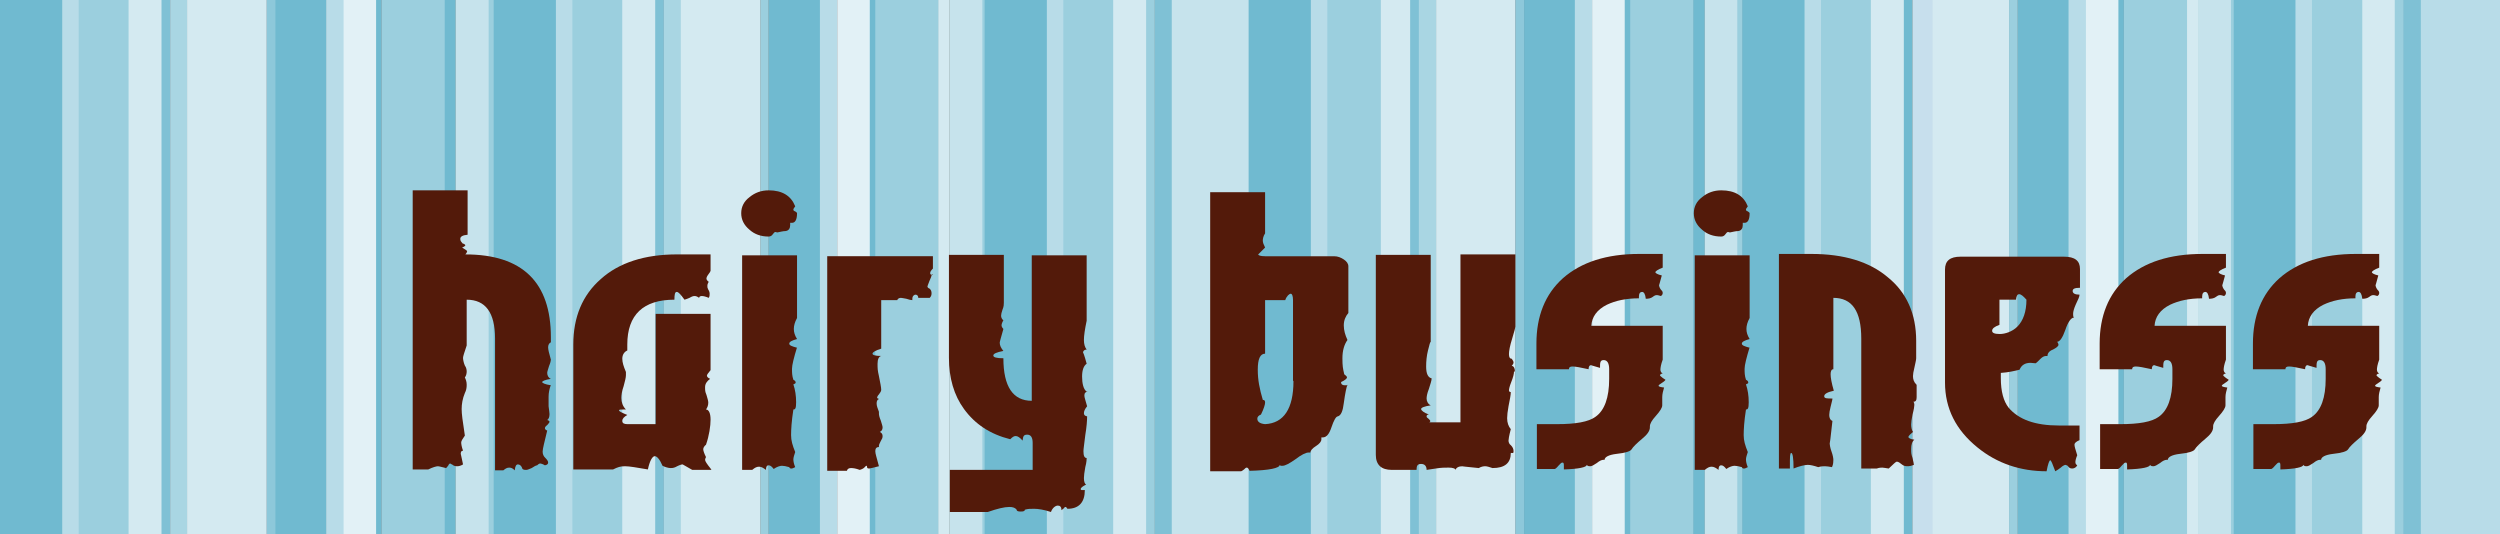 <?xml version="1.0" encoding="UTF-8"?> <svg xmlns="http://www.w3.org/2000/svg" id="Ebene_1" width="546.4" height="116.8" version="1.1" viewBox="0 0 546.4 116.8"><rect x="0" y="0" width="546.4" height="116.8" fill="#808080" stroke="none"/><polygon points="0 0 13.9 0 13.9 116.8 0 116.8 0 0 0 0" fill="#70bad0"></polygon><polygon points="13.6 0 17.4 0 17.4 116.8 13.6 116.8 13.6 0 13.6 0" fill="#b8dce8"></polygon><polygon points="17.2 0 28.4 0 28.4 116.8 17.2 116.8 17.2 0 17.2 0" fill="#9bcfde"></polygon><polygon points="28.1 0 35.6 0 35.6 116.8 28.1 116.8 28.1 0 28.1 0" fill="#d4eaf1"></polygon><polygon points="35.3 0 37.2 0 37.2 116.8 35.3 116.8 35.3 0 35.3 0" fill="#7fc1d5"></polygon><polygon points="37.2 0 41 0 41 116.8 37.2 116.8 37.2 0 37.2 0" fill="#a9d6e3"></polygon><polygon points="40.9 0 58.3 0 58.3 116.8 40.9 116.8 40.9 0 40.9 0" fill="#d4eaf1"></polygon><polygon points="58.3 0 61.7 0 61.7 116.8 58.3 116.8 58.3 0 58.3 0" fill="#8dc8da"></polygon><polygon points="60.2 0 71.4 0 71.4 116.8 60.2 116.8 60.2 0 60.2 0" fill="#70bad0"></polygon><polygon points="71.3 0 75.2 0 75.2 116.8 71.3 116.8 71.3 0 71.3 0" fill="#b8dce8"></polygon><polygon points="75.1 0 82.6 0 82.6 116.8 75.1 116.8 75.1 0 75.1 0" fill="#e2f1f6"></polygon><polygon points="82.2 0 83.4 0 83.4 116.8 82.2 116.8 82.2 0 82.2 0" fill="#70bad0"></polygon><polygon points="83.4 0 97.3 0 97.3 116.8 83.4 116.8 83.4 0 83.4 0" fill="#9bcfde"></polygon><polygon points="97.2 0 99.6 0 99.6 116.8 97.2 116.8 97.2 0 97.2 0" fill="#70bad0"></polygon><polygon points="99.6 0 107.1 0 107.1 116.8 99.6 116.8 99.6 0 99.6 0" fill="#c6e3ec"></polygon><polygon points="106.8 0 108 0 108 116.8 106.8 116.8 106.8 0 106.8 0" fill="#9bcfde"></polygon><polygon points="107.9 0 121.8 0 121.8 116.8 107.9 116.8 107.9 0 107.9 0" fill="#70bad0"></polygon><polygon points="121.5 0 125.3 0 125.3 116.8 121.5 116.8 121.5 0 121.5 0" fill="#b8dce8"></polygon><polygon points="125.1 0 136.3 0 136.3 116.8 125.1 116.8 125.1 0 125.1 0" fill="#9bcfde"></polygon><polygon points="136 0 143.5 0 143.5 116.8 136 116.8 136 0 136 0" fill="#d4eaf1"></polygon><polygon points="143.2 0 145.1 0 145.1 116.8 143.2 116.8 143.2 0 143.2 0" fill="#7fc1d5"></polygon><polygon points="145.1 0 148.9 0 148.9 116.8 145.1 116.8 145.1 0 145.1 0" fill="#a9d6e3"></polygon><polygon points="148.8 0 166.2 0 166.2 116.8 148.8 116.8 148.8 0 148.8 0" fill="#d4eaf1"></polygon><polygon points="166.2 0 168 0 168 116.8 166.2 116.8 166.2 0 166.2 0" fill="#9bcfde"></polygon><polygon points="168 0 179.3 0 179.3 116.8 168 116.8 168 0 168 0" fill="#70bad0"></polygon><polygon points="179.2 0 183 0 183 116.8 179.2 116.8 179.2 0 179.2 0" fill="#b8dce8"></polygon><polygon points="183 0 190.5 0 190.5 116.8 183 116.8 183 0 183 0" fill="#e2f1f6"></polygon><polygon points="190.1 0 191.6 0 191.6 116.8 190.1 116.8 190.1 0 190.1 0" fill="#70bad0"></polygon><polygon points="191.3 0 205.2 0 205.2 116.8 191.3 116.8 191.3 0 191.3 0" fill="#9bcfde"></polygon><polygon points="205.1 0 207.5 0 207.5 116.8 205.1 116.8 205.1 0 205.1 0" fill="#d4eaf1"></polygon><polygon points="207.5 0 215 0 215 116.8 207.5 116.8 207.5 0 207.5 0" fill="#c6e3ec"></polygon><polygon points="214.7 0 215.9 0 215.9 116.8 214.7 116.8 214.7 0 214.7 0" fill="#9bcfde"></polygon><polygon points="215.2 0 229.1 0 229.1 116.8 215.2 116.8 215.2 0 215.2 0" fill="#70bad0"></polygon><polygon points="228.8 0 232.7 0 232.7 116.8 228.8 116.8 228.8 0 228.8 0" fill="#b8dce8"></polygon><polygon points="232.4 0 243.6 0 243.6 116.8 232.4 116.8 232.4 0 232.4 0" fill="#9bcfde"></polygon><polygon points="243.3 0 250.8 0 250.8 116.8 243.3 116.8 243.3 0 243.3 0" fill="#d4eaf1"></polygon><polygon points="250.5 0 252.4 0 252.4 116.8 250.5 116.8 250.5 0 250.5 0" fill="#9bcfde"></polygon><polygon points="252.4 0 256.2 0 256.2 116.8 252.4 116.8 252.4 0 252.4 0" fill="#7fc1d5"></polygon><polygon points="256.1 0 273.5 0 273.5 116.8 256.1 116.8 256.1 0 256.1 0" fill="#c6e3ec"></polygon><polygon points="272.9 0 286.8 0 286.8 116.8 272.9 116.8 272.9 0 272.9 0" fill="#70bad0"></polygon><polygon points="286.5 0 290.4 0 290.4 116.8 286.5 116.8 286.5 0 286.5 0" fill="#b8dce8"></polygon><polygon points="290.1 0 302.3 0 302.3 116.8 290.1 116.8 290.1 0 290.1 0" fill="#9bcfde"></polygon><polygon points="301.8 0 308.5 0 308.5 116.8 301.8 116.8 301.8 0 301.8 0" fill="#d4eaf1"></polygon><polygon points="308.2 0 310.2 0 310.2 116.8 308.2 116.8 308.2 0 308.2 0" fill="#7fc1d5"></polygon><polygon points="310.1 0 314 0 314 116.8 310.1 116.8 310.1 0 310.1 0" fill="#a9d6e3"></polygon><polygon points="313.9 0 331.2 0 331.2 116.8 313.9 116.8 313.9 0 313.9 0" fill="#d4eaf1"></polygon><polygon points="331.2 0 333.1 0 333.1 116.8 331.2 116.8 331.2 0 331.2 0" fill="#8dc8da"></polygon><polygon points="333.1 0 344.3 0 344.3 116.8 333.1 116.8 333.1 0 333.1 0" fill="#70bad0"></polygon><polygon points="344.2 0 348.1 0 348.1 116.8 344.2 116.8 344.2 0 344.2 0" fill="#b8dce8"></polygon><polygon points="348 0 355.5 0 355.5 116.8 348 116.8 348 0 348 0" fill="#e2f1f6"></polygon><polygon points="355.1 0 356.8 0 356.8 116.8 355.1 116.8 355.1 0 355.1 0" fill="#70bad0"></polygon><polygon points="356.3 0 370.2 0 370.2 116.8 356.3 116.8 356.3 0 356.3 0" fill="#9bcfde"></polygon><polygon points="370.1 0 372.6 0 372.6 116.8 370.1 116.8 370.1 0 370.1 0" fill="#70bad0"></polygon><polygon points="372.6 0 380 0 380 116.8 372.6 116.8 372.6 0 372.6 0" fill="#c6e3ec"></polygon><polygon points="379.7 0 380.9 0 380.9 116.8 379.7 116.8 379.7 0 379.7 0" fill="#9bcfde"></polygon><polygon points="380.8 0 394.7 0 394.7 116.8 380.8 116.8 380.8 0 380.8 0" fill="#70bad0"></polygon><polygon points="394.4 0 398.2 0 398.2 116.8 394.4 116.8 394.4 0 394.4 0" fill="#b8dce8"></polygon><polygon points="398 0 409.2 0 409.2 116.8 398 116.8 398 0 398 0" fill="#9bcfde"></polygon><polygon points="408.9 0 416.4 0 416.4 116.8 408.9 116.8 408.9 0 408.9 0" fill="#d4eaf1"></polygon><polygon points="416.1 0 418 0 418 116.8 416.1 116.8 416.1 0 416.1 0" fill="#70bad0"></polygon><polygon points="418 0 422.7 0 422.7 116.8 418 116.8 418 0 418 0" fill="#c7dfed"></polygon><polygon points="422.4 0 439.1 0 439.1 116.8 422.4 116.8 422.4 0 422.4 0" fill="#d4eaf1"></polygon><polygon points="439.1 0 441 0 441 116.8 439.1 116.8 439.1 0 439.1 0" fill="#9bcfde"></polygon><polygon points="441 0 452.2 0 452.2 116.8 441 116.8 441 0 441 0" fill="#70bad0"></polygon><polygon points="452.1 0 456 0 456 116.8 452.1 116.8 452.1 0 452.1 0" fill="#b8dce8"></polygon><polygon points="455.9 0 463.4 0 463.4 116.8 455.9 116.8 455.9 0 455.9 0" fill="#e2f1f6"></polygon><polygon points="463 0 464.2 0 464.2 116.8 463 116.8 463 0 463 0" fill="#70bad0"></polygon><polygon points="464.2 0 478.1 0 478.1 116.8 464.2 116.8 464.2 0 464.2 0" fill="#9bcfde"></polygon><polygon points="478 0 480.4 0 480.4 116.8 478 116.8 478 0 478 0" fill="#d4eaf1"></polygon><polygon points="480.4 0 487.9 0 487.9 116.8 480.4 116.8 480.4 0 480.4 0" fill="#c6e3ec"></polygon><polygon points="487.6 0 488.8 0 488.8 116.8 487.6 116.8 487.6 0 487.6 0" fill="#9bcfde"></polygon><polygon points="488.2 0 502 0 502 116.8 488.2 116.8 488.2 0 488.2 0" fill="#70bad0"></polygon><polygon points="501.7 0 505.6 0 505.6 116.8 501.7 116.8 501.7 0 501.7 0" fill="#b8dce8"></polygon><polygon points="505.3 0 516.6 0 516.6 116.8 505.3 116.8 505.3 0 505.3 0" fill="#9bcfde"></polygon><polygon points="516.3 0 523.7 0 523.7 116.8 516.3 116.8 516.3 0 516.3 0" fill="#d4eaf1"></polygon><polygon points="523.4 0 525.4 0 525.4 116.8 523.4 116.8 523.4 0 523.4 0" fill="#9bcfde"></polygon><polygon points="525.3 0 529.2 0 529.2 116.8 525.3 116.8 525.3 0 525.3 0" fill="#7fc1d5"></polygon><polygon points="529.1 0 546.4 0 546.4 116.8 529.1 116.8 529.1 0 529.1 0" fill="#b8dce8"></polygon><path d="M120.3,84.4c-.2.6-.4,1.4-.4,2.3s0,1.2,0,2.1c.1.8.2,1.4.2,1.7,0,.7-.2,1.1-.5,1.3.4.1.5.3.5.4s-.2.4-.5.7c-.4.3-.5.5-.5.7s.2.4.5.5c-.6,2.5-1,4-1,4.6s.2,1,.6,1.4c.4.4.6.7.6,1s-.2.5-.7.6c-.5-.3-.9-.4-1-.4-.2,0-.4.1-.7.4-.3,0-.7.3-1.2.6-.5.2-.9.4-1.2.4s-.5,0-.8-.2c-.2-.7-.6-1-1-1s-.6.4-.7,1.3c-.4-.4-.7-.6-1.2-.6s-.8.2-1.3.6h-1.8v-28.8c0-5.7-2.1-8.5-6.2-8.5v10c-.5,1.5-.8,2.4-.8,2.7s.1,1,.4,1.7c.3.4.4.9.4,1.3s-.1.9-.4,1.3c.2.4.4.9.4,1.6s-.1,1.2-.4,1.8c-.5,1.2-.7,2.4-.7,3.5s.2,2.5.7,5.8c-.5.7-.8,1.2-.8,1.5s.1,1,.4,1.8c-.4,0-.5.3-.5.7,0,0,.2.8.5,2.3-.5.3-.9.4-1.3.4s-.8-.1-1.1-.4c-.2,0-.3-.2-.4-.2-.1,0-.3.1-.4.4-.2.3-.4.5-.5.6-.9-.2-1.5-.4-1.8-.4s-1.1.2-2.1.7h-3.4v-61h12v9.7c-1.1.1-1.6.4-1.6.9s.2.6.5,1c.4.1.6.3.6.4s-.2.3-.7.5c.7.4,1.1.7,1.1.8s-.1.4-.4.7c12.5,0,18.7,6.1,18.7,18.1v1.1c-.4.2-.6.6-.6,1.1s.2,1.3.6,2.7c0,.2-.1.7-.4,1.4-.2.7-.4,1.2-.4,1.5,0,.6.3,1.1.8,1.3-1.3.2-1.9.5-1.9.7s.6.5,1.9.7h0Z" fill="#531a0a"></path><path d="M155.5,102.7h-4.2c-1.4-.8-2.1-1.2-2.1-1.2-.2,0-.6.1-1.2.4-.5.3-.9.4-1.4.4s-1.2-.2-1.8-.5c-.6-1.4-1.2-2.1-1.7-2.1s-1.1,1-1.5,2.9c-2.4-.4-4-.7-5-.7s-1.6.2-2.6.7h-8.7v-27.3c0-6,2-10.8,6-14.3,4-3.6,9.6-5.4,16.7-5.4h7.3v3.6c0,.1-.2.4-.5.8-.3.4-.4.7-.4.9s.2.5.5.7c-.2.3-.3.6-.3.9s0,.4.2.8c.2.3.3.6.3.9s0,.6-.2.9c-.7-.3-1.2-.4-1.5-.4s-.6.1-.6.4c-.4-.3-.7-.4-1-.4s-.6.1-1.1.4c-.4.2-.8.3-1.1.4-.8-1.1-1.3-1.7-1.7-1.7s-.5.6-.5,1.7c-6.8,0-10.3,3.3-10.3,9.8v1.3c-.7.3-1.1,1-1.1,1.8s.3,1.7.8,2.9c0,.2,0,.5,0,.7,0,.5-.2,1.3-.5,2.4-.4,1.1-.5,2-.5,2.6,0,.9.3,1.8,1,2.5h-.6c-.6,0-.9,0-.9.2s.6.5,1.8,1c-.7.4-1.1.8-1.1,1.3s.4.7,1.1.7h6.2v-24.1h12c0,0,0,12.3,0,12.3-.5.6-.8,1-.8,1.2s.2.5.7.7c-.7.5-1.1,1.1-1.1,1.8s0,1,.3,1.7c.2.7.4,1.3.4,1.7,0,.6-.2,1.1-.5,1.5.6,0,1,.8,1,2.2s-.3,3.5-1,5.5c-.4.3-.6.7-.6,1s.2.9.6,1.7c-.1.2-.2.4-.2.6,0,.3.4.9,1.2,1.9h0Z" fill="#531a0a"></path><path d="M174.2,46.6c0,1.4-.4,2.1-1.1,2.1-.1,0-.2,0-.4,0v.5c0,.7-.3,1.2-1,1.3-.6,0-1.2.2-1.8.3-.2,0-.3-.1-.4-.1-.2,0-.4.2-.6.5-.2.3-.5.5-.9.5-1.7,0-3.1-.5-4.2-1.5-1.2-1-1.8-2.2-1.8-3.6s.6-2.6,1.8-3.5c1.2-1,2.6-1.5,4.2-1.5,3,0,4.9,1.2,5.8,3.5-.2.3-.4.5-.4.7s.1.3.4.4c.2.1.4.3.4.4h0ZM174.2,75.9c-.7,2.3-1.1,3.9-1.1,4.7s0,1.5.3,2.4c.4.2.5.4.5.6s-.2.3-.5.4c.4,1.2.6,2.5.6,3.9s-.2,1.6-.6,1.6c-.4,2.6-.5,4.4-.5,5.6s.3,2.2.9,3.7c-.2.6-.4,1.2-.4,1.6s.1,1,.4,1.7c-.4.2-.6.3-.8.3s-.4,0-.5-.3c-.7-.2-1.2-.3-1.6-.3s-1.1.2-1.8.7c-.4-.5-.7-.8-1.1-.8s-.6.3-.6,1c-.5-.4-1-.7-1.5-.7s-.9.2-1.5.7h-2.2v-46.9h12v13.7c-.5.9-.7,1.7-.7,2.4s.2,1.4.7,2.2c-1.1.3-1.7.6-1.7,1s.6.6,1.7.9h0Z" fill="#531a0a" fill-rule="evenodd"></path><path d="M203.7,59.9c-.1.4-.3,1-.6,1.6-.2.6-.4,1-.4,1.1,0,.2.2.4.5.5.3.3.4.6.4,1s-.1.7-.4,1h-2.5c0-.5-.3-.7-.6-.7s-.7.3-.7.9v.3c-.3,0-.7-.1-1.3-.3-.6-.1-1-.2-1.2-.2-.4,0-.7.2-.8.5h-3.5v10.6c-1.3.4-1.9.8-1.9,1.1s.6.5,1.9.5c-.5.1-.8.7-.8,1.7s0,1.4.3,2.7c.3,1.5.5,2.5.5,3,0,.3-.2.6-.5,1-.3.3-.4.6-.4.7,0,.1.1.2.4.3-.4.2-.5.5-.5,1s.2,1,.5,1.8c0,0,0,.2,0,.4,0,.3.1.8.4,1.5.2.7.4,1.2.4,1.5,0,.5-.2.8-.6,1,.4.2.6.5.6.9s-.1.6-.4,1.1c-.2.4-.4.8-.4,1s0,.2,0,.3c-.5,0-.8.3-.8.9s.3,1.3.8,3.3c-1.2.3-1.9.5-2.1.5-.4,0-.5-.1-.5-.4h0c0-.2-.1-.2-.2-.2,0,0-.1.1-.4.4-.2.2-.6.4-1,.5-.8-.3-1.4-.4-1.9-.4s-.8.2-.9.6h-4.3v-46.9h23.1v2.7c-.4.4-.6.7-.6,1s.2.4.6.4h0Z" fill="#531a0a"></path><path d="M237.8,85.6c-.5,0-.8.3-.8.8s.2.9.6,2.4c-.5.6-.7,1.1-.7,1.5s.2.6.7.7c0,.9-.1,2.3-.4,4.1-.2,1.8-.4,3-.4,3.5,0,1,.2,1.5.7,1.5,0,.2,0,.9-.3,2-.2,1.1-.3,1.9-.3,2.4,0,.8.2,1.3.5,1.4-.8.4-1.2.7-1.2,1s.3.2.9.2c0,2.7-1.3,4.1-3.8,4.1-.2-.3-.3-.4-.4-.4s-.2,0-.4.3c-.2.2-.4.3-.5.4h0c0-.7-.3-1-.8-1s-1.2.5-1.5,1.4c-1.5-.5-2.8-.7-3.7-.7s-1.3,0-2,.2c0,.3-.3.4-.9.4s-.9-.1-.9-.4h0c-.3-.4-.8-.6-1.6-.6-1.1,0-2.7.4-4.7,1.1h-8.3v-9.2h18.1v-5.9c0-1.2-.4-1.8-1.2-1.8s-.9.4-1,1.3c-.6-.7-1.1-1-1.5-1s-.7.2-1.2.7c-4.4-1.1-7.7-3.3-10.1-6.6-2.2-3-3.3-6.8-3.3-11.2v-22.5h12v10.5c0,.3,0,.8-.3,1.5-.2.6-.3,1-.3,1.3,0,.4.2.8.5,1-.3.5-.4.9-.4,1.1s.1.5.4.8c-.5,1.8-.8,2.8-.8,3,0,.6.3,1.2.8,1.8-1.5.3-2.2.6-2.2,1s.7.6,2.2.6c0,6.2,2.1,9.3,6.2,9.3v-31.8h12v14.3c-.4,1.9-.6,3.3-.6,4.2s.2,1.6.6,2.1c-.5,0-.8.3-.8.7,0-.2.3.5.8,2.4-.6.4-1,1.3-1,2.8s.3,2.8,1,3.3h0Z" fill="#531a0a"></path><path d="M294.5,84.1c-.2.4-.5,1.8-.8,4-.2,1.7-.6,2.7-1.3,2.9-.4,0-.9.9-1.4,2.4-.5,1.5-1.1,2.2-1.9,2.2h-.3c0,.1,0,.3,0,.4,0,.5-.4,1-1.2,1.5-.8.5-1.2,1-1.2,1.4-.1,0-.2,0-.4,0-.6,0-1.6.5-2.9,1.5-1.3.9-2.2,1.4-2.8,1.4s-.4,0-.6-.2c0,.7-2.3,1.2-6.6,1.3-.2-.5-.4-.7-.6-.7s-.3.1-.6.4c-.3.2-.5.4-.7.4h-6.7v-61h12v9c-.4.6-.5,1.2-.5,1.6s.2.9.5,1.5c-1,1-1.5,1.5-1.5,1.5,0,.2.5.4,1.5.4h15.1c.8,0,1.5.3,2.1.7.6.4,1,.9,1,1.5v10.2c-.6.7-1,1.6-1,2.7s.3,2.1.8,3.2c-.7,1-1.1,2.3-1.1,4s.1,2.2.4,3.5c.4.3.6.5.6.7s-.4.6-1.3,1h0c0,.5.3.7.8.7h.5c.1,0,.2,0,.2,0h0ZM282.6,83.2v-17.6c0-.9-.2-1.4-.5-1.4s-.9.5-1.2,1.4h-4.4v11.7c-1.1,0-1.6,1.2-1.6,3.5s.4,4.2,1.1,6.6c.4,0,.5.2.5.6s-.3,1.4-.9,2.6c-.5.2-.8.5-.8.9,0,.7.6,1.1,1.7,1.2,4.1-.2,6.2-3.4,6.2-9.4h0Z" fill="#531a0a" fill-rule="evenodd"></path><path d="M330.9,81.2c0,.5-.2,1.3-.6,2.3-.4,1-.5,1.6-.5,1.8s.1.4.4.4c0,.6-.2,1.6-.5,3.1-.2,1.1-.3,2-.3,2.6,0,1,.3,1.8.8,2.4-.4,1.5-.5,2.3-.5,2.5,0,.4.2.8.5,1,.4.4.6.8.6,1.3s-.1.4-.4.4h-.2c0,2.2-1.3,3.3-4,3.3-.6-.2-1.2-.4-1.6-.4s-.9.1-1.4.4c-2.9-.3-4-.4-3.5-.4-.9,0-1.4.3-1.6.8,0-.3-.6-.5-1.5-.5s-1.6,0-2.8.2c-1.2.2-1.9.3-2,.3,0-.8-.4-1.3-1.2-1.3s-1,.4-1,1.3h-5.4c-2.3,0-3.5-1.1-3.5-3.3v-43.7h12v19.3c0-.1,0-.2,0-.3-.1,0-.3.6-.6,1.9-.3,1.2-.4,2.4-.4,3.5,0,1.6.4,2.4,1.2,2.6,0,.5-.3,1.3-.6,2.3-.4,1-.5,1.7-.5,2.1,0,.6.3,1.2.9,1.5-1.4.2-2.1.5-2.1.8s.6.8,1.7,1.2c-.4,0-.5.2-.5.4s.1.3.4.5c.2.2.4.4.4.5s0,.2-.2.3h6.8v-36.7h12v15.8c0,.1-.2,1-.7,2.6-.5,1.6-.7,2.7-.7,3.4s.2,1,.6,1h0c.2.3.4.6.4.8s-.1.5-.4.7c.5.2.7.6.7,1.3h0Z" fill="#531a0a"></path><path d="M364,83c0,.1-.3.4-.8.7-.5.3-.7.5-.7.6,0,.2.4.3,1.2.4-.2.7-.4,1.4-.4,2.1s0,.8,0,1.3c0,.1,0,.3,0,.5,0,.5-.5,1.3-1.4,2.3-.9,1-1.3,1.7-1.3,2.3v.2h0c0,.8-.6,1.6-1.7,2.5-1.2,1-2,1.8-2.3,2.3-.2.4-1.3.8-3.3,1-1.7.2-2.6.7-2.6,1.3h0c-.1,0-.2,0-.3,0-.3,0-.8.2-1.4.7-.6.4-1.1.7-1.4.7s-.6,0-.8-.3c0,.5-1.7.9-5,1v-.7c0-.5,0-.8-.3-.8s-.4.2-.9.7c-.4.5-.7.7-.8.7h-3.9v-9.8h2.3c.9,0,1.6,0,2.1,0,4.1,0,6.9-.5,8.4-1.6,2-1.4,3-4.2,3-8.3v-2.1c0-1.3-.4-2-1.2-2s-.8.6-.8,1.7c-1.4-.4-2.1-.6-1.9-.6-.4,0-.6.3-.6.9-1.8-.4-2.9-.6-3.5-.6s-.8.2-.8.6h-7.1v-5.6c0-6,1.9-10.8,5.8-14.3,4-3.5,9.5-5.3,16.7-5.3h5.1v3c-1.1.4-1.6.8-1.6,1s.5.5,1.4.7c-.4,1.5-.6,2.2-.6,2.1,0,.2.1.6.4,1,.2.2.4.4.4.7s-.1.5-.4.7c-.4-.1-.6-.2-.9-.2s-.5.1-.9.4c-.4.3-.9.4-1.5.4-.1-1-.4-1.5-.8-1.5s-.7.3-.7,1,0,.3,0,.4c-2.8,0-5.1.5-7,1.4-2.2,1.1-3.3,2.7-3.4,4.6h15.6v7.4c-.4,1.1-.5,1.8-.5,2.2s.2.7.5.8c-.4.1-.6.3-.6.4s.2.3.6.6h0Z" fill="#531a0a"></path><path d="M382.4,46.6c0,1.4-.4,2.1-1.1,2.1-.1,0-.2,0-.4,0v.5c0,.7-.3,1.2-1,1.3-.6,0-1.2.2-1.8.3-.2,0-.3-.1-.4-.1-.2,0-.4.2-.6.5-.2.3-.5.5-.9.5-1.7,0-3.1-.5-4.2-1.5-1.2-1-1.8-2.2-1.8-3.6s.6-2.6,1.8-3.5c1.2-1,2.6-1.5,4.2-1.5,3,0,4.9,1.2,5.8,3.5-.2.3-.4.5-.4.7s.1.3.4.4c.2.1.4.3.4.4h0ZM382.4,75.9c-.7,2.3-1.1,3.9-1.1,4.7s0,1.5.3,2.4c.4.2.5.4.5.6s-.2.3-.5.4c.4,1.2.6,2.5.6,3.9s-.2,1.6-.6,1.6c-.4,2.6-.5,4.4-.5,5.6s.3,2.2.9,3.7c-.2.6-.4,1.2-.4,1.6s.1,1,.4,1.7c-.4.2-.6.3-.8.3s-.4,0-.5-.3c-.7-.2-1.2-.3-1.6-.3s-1.1.2-1.8.7c-.4-.5-.7-.8-1.1-.8s-.6.3-.6,1c-.5-.4-1-.7-1.5-.7s-.9.2-1.5.7h-2.2v-46.9h12v13.7c-.5.9-.7,1.7-.7,2.4s.2,1.4.7,2.2c-1.1.3-1.7.6-1.7,1s.6.6,1.7.9h0Z" fill="#531a0a" fill-rule="evenodd"></path><path d="M418.9,84.1c0,.3,0,.6,0,1v.9c0,.4,0,.7,0,.8,0,.7-.2,1-.7,1,.1.1.2.4.2.7s-.1,1-.4,2.1c-.2,1-.3,1.7-.3,2.2s.1,1.2.4,1.6c-.6.5-1,.9-1,1.1s.4.5,1.3.6c-.5.4-.7,1.1-.7,2s0,1.1.3,2c.2.8.3,1.4.3,1.5-.5.2-.9.3-1.2.3-.5,0-.9,0-1.3-.3-.5-.4-.9-.7-1.2-.7s-.7.5-1.8,1.5c-.7-.1-1.2-.2-1.4-.2s-.7,0-1.2.2h-3.4v-28.4c0-6-2-8.9-6.1-8.9v15.6h0c-.4,0-.6.4-.6,1.1s.2,1.9.7,3.6c-1.4.3-2.1.7-2.1,1.2s.6.5,1.8.5c0,.3-.2.9-.4,1.8-.2.8-.3,1.4-.3,1.8,0,.6.2,1.1.7,1.3-.4,3.7-.6,5.3-.6,4.7,0,.5.1,1.2.4,2,.3.8.4,1.5.4,1.8s0,1-.3,1.6c-.6-.1-1.1-.2-1.5-.2s-.9,0-1.5.2c-.9-.3-1.7-.5-2.3-.5s-1.9.3-3.1.8c0-2.3-.2-3.4-.5-3.4s-.3.9-.3,2.7v.7h-2.4v-46.9h6.7c.2,0,.3,0,.4,0,7.1,0,12.7,1.7,16.7,5.1,4.1,3.3,6.2,8,6.2,13.9v3.8c0,.4-.2,1.1-.4,2.1-.2.8-.3,1.4-.3,1.8,0,.7.2,1.3.7,1.8h0Z" fill="#531a0a"></path><path d="M454.6,61.1v.9c0,.3,0,.6,0,.9-1.1,0-1.6.2-1.6.7s.5.8,1.5.8c0,.4-.3,1.1-.8,2.1-.4.9-.6,1.6-.6,2.1s0,.6.2.8c-.6,0-1.3.9-1.9,2.7-.6,1.7-1.2,2.6-1.8,2.6h0c.2.2.3.5.3.7s-.4.6-1.2,1c-.8.3-1.2.8-1.2,1.4h-.3c-.4,0-.8.2-1.2.6-.6.6-.9.9-1.1,1-.4,0-.7-.1-1.1-.1-1.2,0-2,.5-2.4,1.5-1.2.3-2.5.6-4.1.7v1.1c0,3,.6,5.1,1.7,6.5,2.2,2.6,5.8,3.9,11,3.9h4.5v3.2c-.7.3-1.1.6-1.1,1s.2,1,.6,2.3c-.3.7-.4,1.2-.4,1.5s.1.5.4.7c0,0,0,0,0,0-.2.4-.6.7-1.1.7s-.7-.2-1-.6c-.2-.1-.4-.2-.5-.2s-.6.2-1,.6c-.4.3-.8.6-1.2.8-.6-1.6-.9-2.4-1.1-2.4-.2,0-.5.8-.8,2.4-5.7,0-10.8-1.7-15.1-5.2-4.7-3.8-7.1-8.5-7.1-14.2v-24.7h0c0-1.9,1.1-2.8,3.4-2.8h22.6c2.4,0,3.5.9,3.5,2.7v2.7h0ZM442.9,65.5c-.7-.8-1.2-1.2-1.6-1.2s-.6.4-.7,1.2h-3.6v5.5c-1.1.4-1.6.8-1.6,1.3s.6.7,1.7.7,2.7-.5,3.8-1.6c1.3-1.3,2-3.3,2-5.9h0Z" fill="#531a0a" fill-rule="evenodd"></path><path d="M487.1,83c0,.1-.3.4-.8.7-.5.3-.7.5-.7.6,0,.2.4.3,1.2.4-.2.7-.4,1.4-.4,2.1s0,.8,0,1.3c0,.1,0,.3,0,.5,0,.5-.5,1.3-1.4,2.3-.9,1-1.3,1.7-1.3,2.3v.2h0c0,.8-.6,1.6-1.7,2.5-1.2,1-2,1.8-2.3,2.3-.2.4-1.3.8-3.3,1-1.7.2-2.6.7-2.6,1.3h0c-.1,0-.2,0-.3,0-.3,0-.8.2-1.4.7-.6.4-1.1.7-1.4.7s-.6,0-.8-.3c0,.5-1.7.9-5,1v-.7c0-.5,0-.8-.3-.8s-.4.2-.9.7c-.4.5-.7.7-.8.7h-3.9v-9.8h2.3c.9,0,1.6,0,2.1,0,4.1,0,6.9-.5,8.4-1.6,2-1.4,3-4.2,3-8.3v-2.1c0-1.3-.4-2-1.2-2s-.8.6-.8,1.7c-1.4-.4-2.1-.6-1.9-.6-.4,0-.6.3-.6.9-1.8-.4-2.9-.6-3.5-.6s-.8.2-.8.6h-7.1v-5.6c0-6,1.9-10.8,5.8-14.3,4-3.5,9.5-5.3,16.7-5.3h5.1v3c-1.1.4-1.6.8-1.6,1s.5.5,1.4.7c-.4,1.5-.6,2.2-.6,2.1,0,.2.1.6.4,1,.2.2.4.4.4.7s-.1.5-.4.7c-.4-.1-.6-.2-.9-.2s-.5.1-.9.4c-.4.3-.9.4-1.5.4-.1-1-.4-1.5-.8-1.5s-.7.3-.7,1,0,.3,0,.4c-2.8,0-5.1.5-7,1.4-2.2,1.1-3.3,2.7-3.4,4.6h15.6v7.4c-.4,1.1-.5,1.8-.5,2.2s.2.7.5.8c-.4.1-.6.3-.6.4s.2.3.6.6h0Z" fill="#531a0a"></path><path d="M520.6,83c0,.1-.3.4-.8.7-.5.3-.7.5-.7.6,0,.2.4.3,1.2.4-.2.7-.4,1.4-.4,2.1s0,.8,0,1.3c0,.1,0,.3,0,.5,0,.5-.5,1.3-1.4,2.3-.9,1-1.3,1.7-1.3,2.3v.2h0c0,.8-.6,1.6-1.7,2.5-1.2,1-2,1.8-2.3,2.3-.2.4-1.3.8-3.3,1-1.7.2-2.6.7-2.6,1.3h0c-.1,0-.2,0-.3,0-.3,0-.8.2-1.4.7-.6.4-1.1.7-1.4.7s-.6,0-.8-.3c0,.5-1.7.9-5,1v-.7c0-.5,0-.8-.3-.8s-.4.2-.9.7c-.4.5-.7.7-.8.7h-3.9v-9.8h2.3c.9,0,1.6,0,2.1,0,4.1,0,6.9-.5,8.4-1.6,2-1.4,3-4.2,3-8.3v-2.1c0-1.3-.4-2-1.2-2s-.8.6-.8,1.7c-1.4-.4-2.1-.6-1.9-.6-.4,0-.6.3-.6.9-1.8-.4-2.9-.6-3.5-.6s-.8.2-.8.6h-7.1v-5.6c0-6,1.9-10.8,5.8-14.3,4-3.5,9.5-5.3,16.7-5.3h5.1v3c-1.1.4-1.6.8-1.6,1s.5.5,1.4.7c-.4,1.5-.6,2.2-.6,2.1,0,.2.1.6.4,1,.2.2.4.4.4.7s-.1.5-.4.7c-.4-.1-.6-.2-.9-.2s-.5.1-.9.4c-.4.3-.9.4-1.5.4-.1-1-.4-1.5-.8-1.5s-.7.3-.7,1,0,.3,0,.4c-2.8,0-5.1.5-7,1.4-2.2,1.1-3.3,2.7-3.4,4.6h15.6v7.4c-.4,1.1-.5,1.8-.5,2.2s.2.7.5.8c-.4.1-.6.3-.6.4s.2.3.6.6h0Z" fill="#531a0a"></path></svg> 